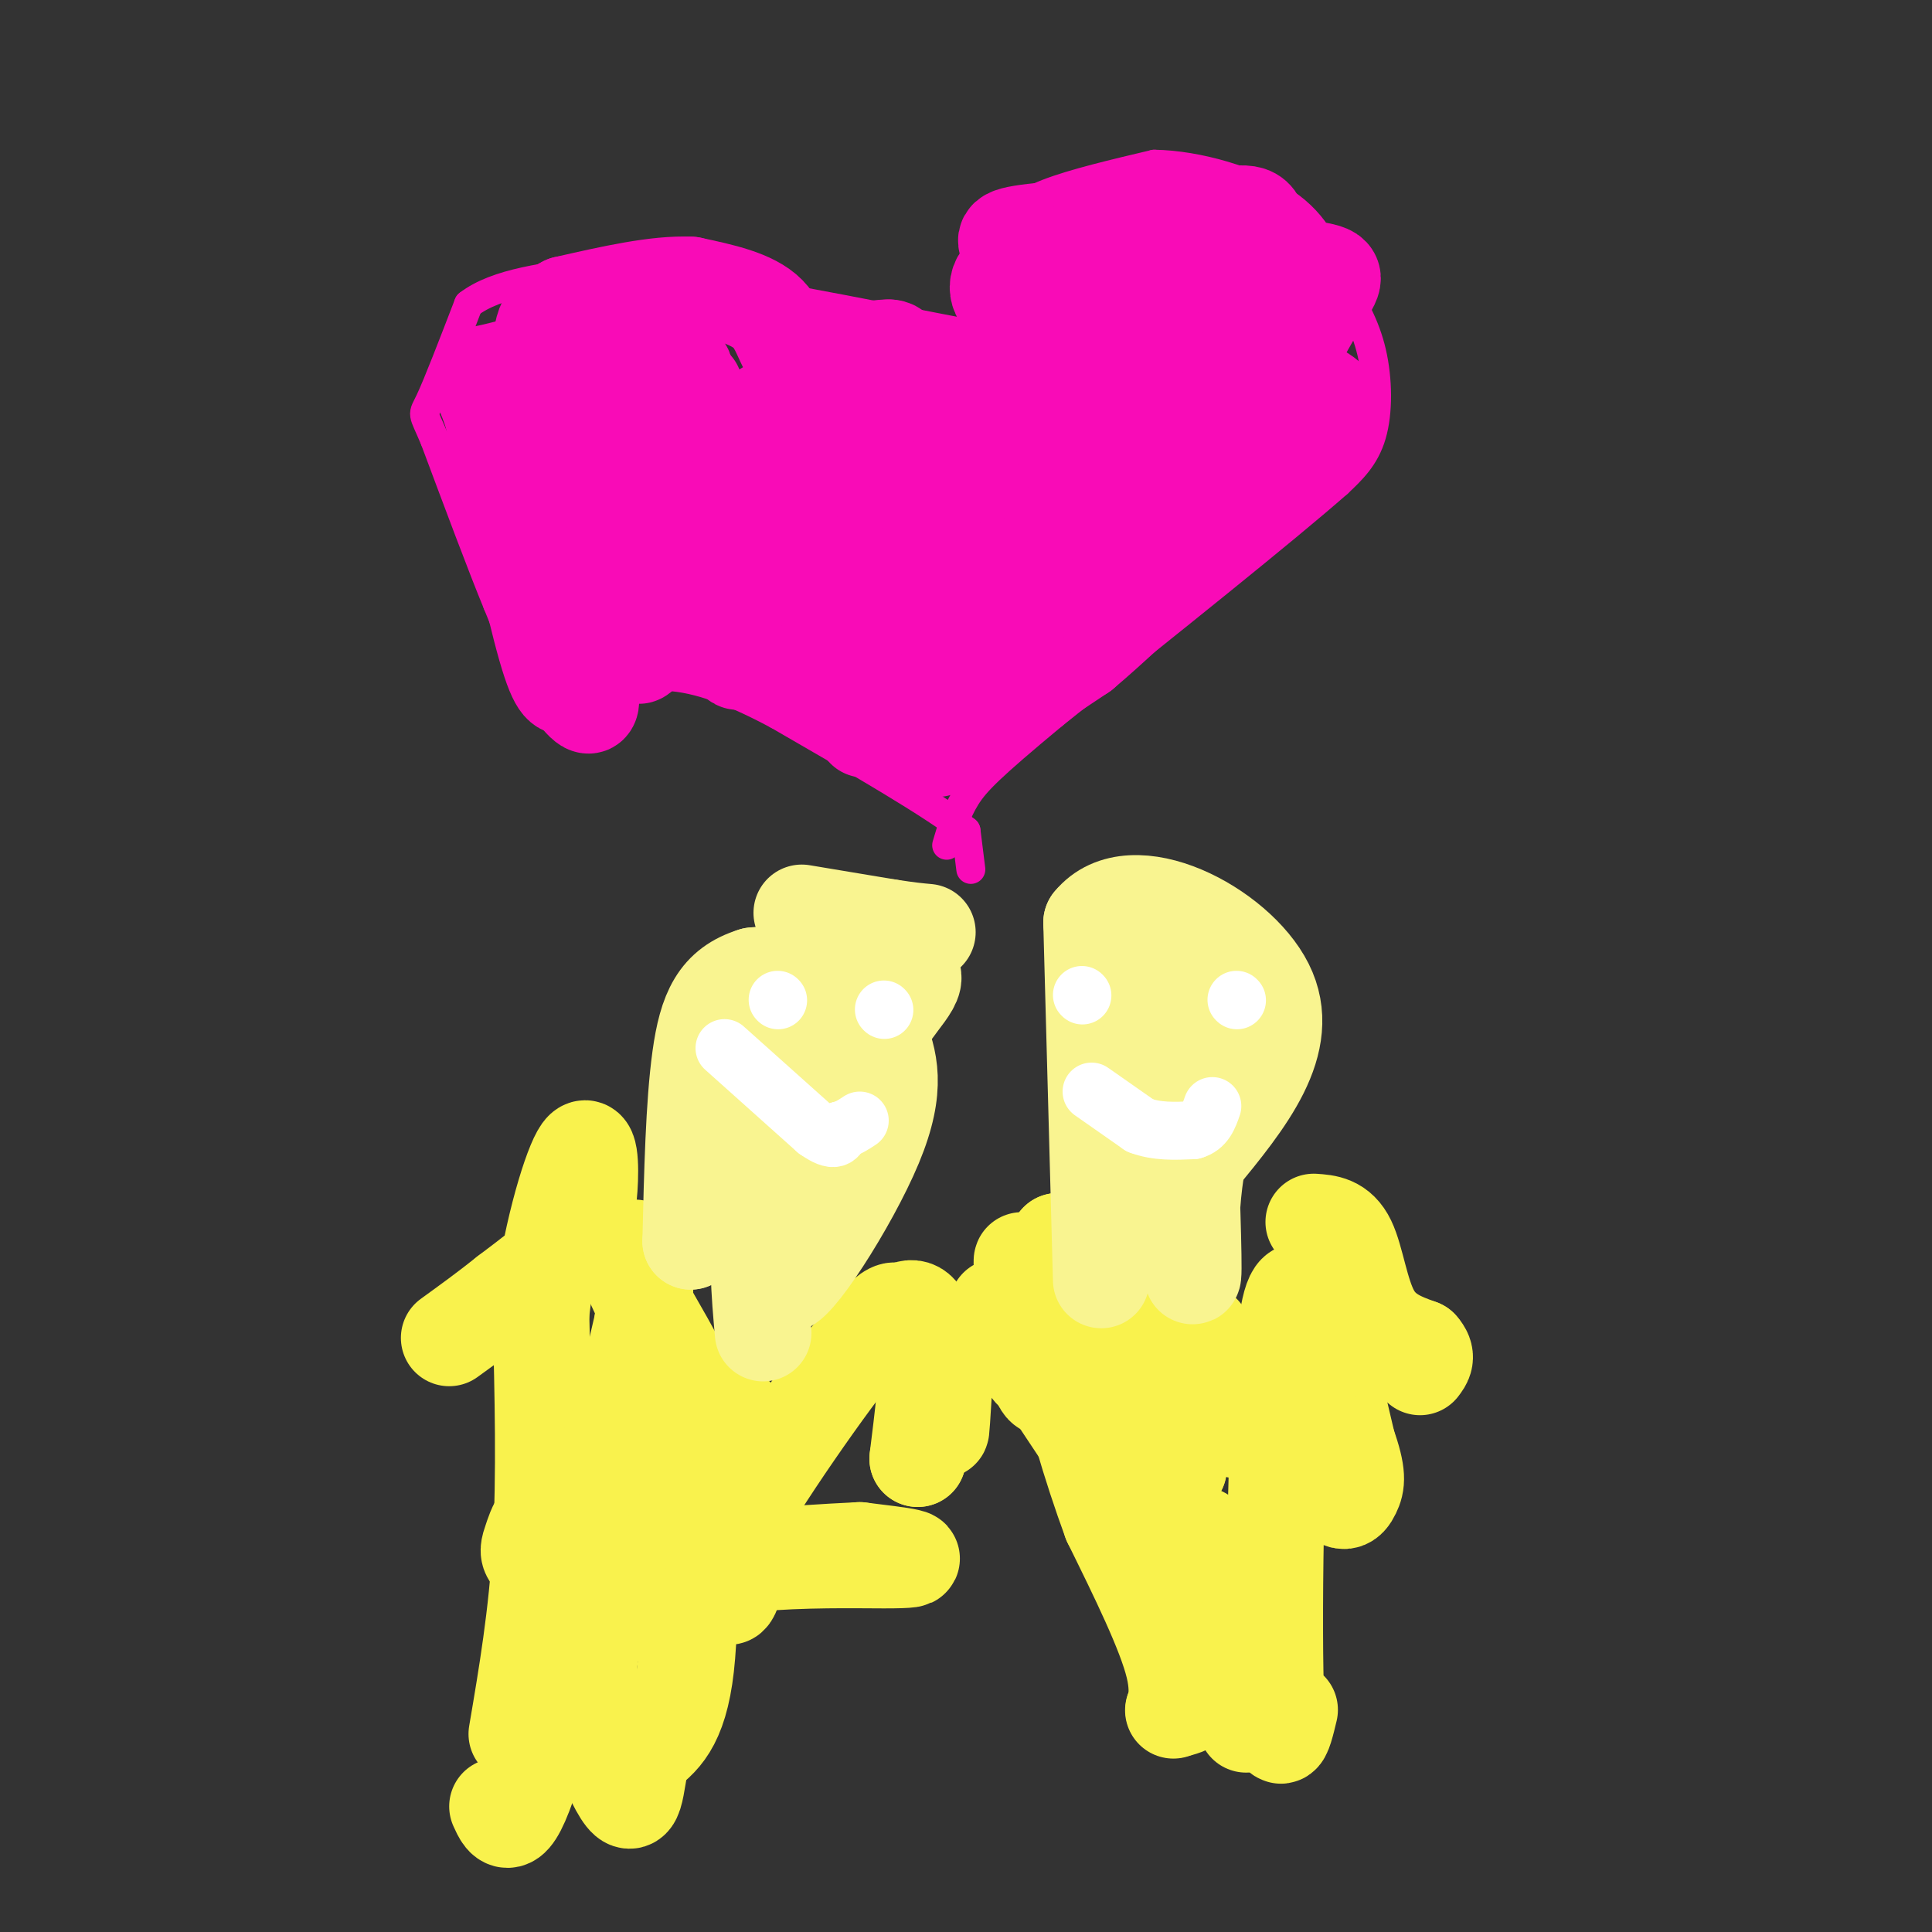 <svg viewBox='0 0 400 400' version='1.1' xmlns='http://www.w3.org/2000/svg' xmlns:xlink='http://www.w3.org/1999/xlink'><rect x="0" y="0" width="400" height="400" fill="#333333" stroke="none"/><g fill='none' stroke='#F90BB7' stroke-width='6' stroke-linecap='round' stroke-linejoin='round'><path d='M201,180c0.000,0.000 -1.000,-8.000 -1,-8'/><path d='M200,172c-6.667,-5.333 -22.833,-14.667 -39,-24'/><path d='M161,148c-10.644,-5.689 -17.756,-7.911 -24,-8c-6.244,-0.089 -11.622,1.956 -17,4'/><path d='M120,144c-4.822,-0.400 -8.378,-3.400 -11,-7c-2.622,-3.600 -4.311,-7.800 -6,-12'/><path d='M103,125c-3.167,-7.667 -8.083,-20.833 -13,-34'/><path d='M90,91c-2.600,-6.178 -2.600,-4.622 -1,-8c1.600,-3.378 4.800,-11.689 8,-20'/><path d='M97,63c5.833,-4.500 16.417,-5.750 27,-7'/><path d='M124,56c20.930,1.833 59.754,9.914 76,13c16.246,3.086 9.912,1.177 7,2c-2.912,0.823 -2.404,4.378 -2,4c0.404,-0.378 0.702,-4.689 1,-9'/><path d='M206,66c0.333,-4.774 0.667,-12.208 2,-17c1.333,-4.792 3.667,-6.940 9,-9c5.333,-2.060 13.667,-4.030 22,-6'/><path d='M239,34c8.933,0.133 20.267,3.467 27,8c6.733,4.533 8.867,10.267 11,16'/><path d='M277,58c3.202,4.976 5.708,9.417 7,15c1.292,5.583 1.369,12.310 0,17c-1.369,4.690 -4.185,7.345 -7,10'/><path d='M277,100c-11.000,9.667 -35.000,28.833 -59,48'/><path d='M218,148c-13.000,10.800 -16.000,13.800 -18,17c-2.000,3.200 -3.000,6.600 -4,10'/></g>
<g fill='none' stroke='#F90BB7' stroke-width='20' stroke-linecap='round' stroke-linejoin='round'><path d='M194,155c0.000,0.000 30.000,-20.000 30,-20'/><path d='M224,135c11.667,-9.833 25.833,-24.417 40,-39'/><path d='M264,96c8.667,-8.500 10.333,-10.250 12,-12'/><path d='M276,84c-0.667,-2.933 -8.333,-4.267 -12,-10c-3.667,-5.733 -3.333,-15.867 -3,-26'/><path d='M261,48c-1.132,-4.853 -2.464,-3.985 -12,-3c-9.536,0.985 -27.278,2.089 -35,3c-7.722,0.911 -5.425,1.630 -5,4c0.425,2.370 -1.021,6.391 0,8c1.021,1.609 4.511,0.804 8,0'/><path d='M217,60c3.703,-1.656 8.962,-5.794 7,-7c-1.962,-1.206 -11.144,0.522 -15,3c-3.856,2.478 -2.388,5.708 0,7c2.388,1.292 5.694,0.646 9,0'/><path d='M218,63c6.425,-1.549 17.987,-5.421 29,-7c11.013,-1.579 21.478,-0.867 26,0c4.522,0.867 3.102,1.887 0,7c-3.102,5.113 -7.886,14.318 -10,17c-2.114,2.682 -1.557,-1.159 -1,-5'/><path d='M262,75c1.438,-3.503 5.532,-9.759 1,-5c-4.532,4.759 -17.689,20.533 -20,25c-2.311,4.467 6.224,-2.374 7,-2c0.776,0.374 -6.207,7.964 -17,15c-10.793,7.036 -25.397,13.518 -40,20'/><path d='M193,128c-12.405,6.890 -23.418,14.115 -26,14c-2.582,-0.115 3.266,-7.569 14,-16c10.734,-8.431 26.352,-17.837 31,-18c4.648,-0.163 -1.676,8.919 -8,18'/><path d='M204,126c1.949,0.061 10.821,-8.788 7,-4c-3.821,4.788 -20.337,23.212 -21,26c-0.663,2.788 14.525,-10.061 19,-13c4.475,-2.939 -1.762,4.030 -8,11'/><path d='M201,146c-5.867,1.489 -16.533,-0.289 -21,0c-4.467,0.289 -2.733,2.644 -1,5'/><path d='M217,103c4.083,-6.083 8.167,-12.167 15,-18c6.833,-5.833 16.417,-11.417 26,-17'/><path d='M239,69c0.000,0.000 -62.000,46.000 -62,46'/><path d='M177,115c-12.536,7.821 -12.875,4.375 -15,7c-2.125,2.625 -6.036,11.321 -8,14c-1.964,2.679 -1.982,-0.661 -2,-4'/><path d='M152,132c-0.533,-4.000 -0.867,-12.000 8,-20c8.867,-8.000 26.933,-16.000 45,-24'/><path d='M205,88c11.155,-6.440 16.542,-10.542 13,-12c-3.542,-1.458 -16.012,-0.274 -27,5c-10.988,5.274 -20.494,14.637 -30,24'/><path d='M161,105c-6.889,4.622 -9.111,4.178 -12,7c-2.889,2.822 -6.444,8.911 -10,15'/><path d='M139,127c-3.956,5.756 -8.844,12.644 -6,6c2.844,-6.644 13.422,-26.822 24,-47'/><path d='M157,86c8.821,-7.226 18.875,-1.792 24,-2c5.125,-0.208 5.321,-6.060 5,-9c-0.321,-2.940 -1.161,-2.970 -2,-3'/><path d='M184,72c-3.333,0.000 -10.667,1.500 -18,3'/><path d='M166,75c-3.644,-1.489 -3.756,-6.711 -7,-10c-3.244,-3.289 -9.622,-4.644 -16,-6'/><path d='M143,59c-7.000,-0.333 -16.500,1.833 -26,4'/><path d='M117,63c-5.200,2.489 -5.200,6.711 -5,14c0.200,7.289 0.600,17.644 1,28'/><path d='M113,105c2.333,12.578 7.667,30.022 9,37c1.333,6.978 -1.333,3.489 -4,0'/><path d='M118,142c-1.244,0.356 -2.356,1.244 -5,-8c-2.644,-9.244 -6.822,-28.622 -11,-48'/><path d='M102,86c-2.943,-9.120 -4.799,-7.919 0,-9c4.799,-1.081 16.254,-4.445 22,-5c5.746,-0.555 5.785,1.699 6,6c0.215,4.301 0.608,10.651 1,17'/><path d='M131,95c-1.488,8.262 -5.708,20.417 -3,17c2.708,-3.417 12.345,-22.405 15,-29c2.655,-6.595 -1.673,-0.798 -6,5'/><path d='M137,88c1.148,-2.512 7.019,-11.292 4,-12c-3.019,-0.708 -14.928,6.656 -20,8c-5.072,1.344 -3.306,-3.330 -1,-6c2.306,-2.670 5.153,-3.335 8,-4'/></g>
<g fill='none' stroke='#F9F24D' stroke-width='20' stroke-linecap='round' stroke-linejoin='round'><path d='M258,357c-3.750,-6.000 -7.500,-12.000 -9,-17c-1.500,-5.000 -0.750,-9.000 0,-13'/><path d='M249,327c-0.143,-5.262 -0.500,-11.917 0,-8c0.500,3.917 1.857,18.405 1,26c-0.857,7.595 -3.929,8.298 -7,9'/><path d='M243,354c-0.511,0.733 1.711,-1.933 0,-9c-1.711,-7.067 -7.356,-18.533 -13,-30'/><path d='M230,315c-4.200,-11.422 -8.200,-24.978 -10,-35c-1.800,-10.022 -1.400,-16.511 -1,-23'/><path d='M219,257c0.274,0.190 1.458,12.167 1,20c-0.458,7.833 -2.560,11.524 -4,10c-1.440,-1.524 -2.220,-8.262 -3,-15'/><path d='M213,272c-1.010,-6.123 -2.033,-13.930 -1,-10c1.033,3.930 4.124,19.596 3,22c-1.124,2.404 -6.464,-8.456 -8,-12c-1.536,-3.544 0.732,0.228 3,4'/><path d='M210,276c2.833,4.167 8.417,12.583 14,21'/><path d='M272,253c2.622,0.178 5.244,0.356 7,4c1.756,3.644 2.644,10.756 5,15c2.356,4.244 6.178,5.622 10,7'/><path d='M294,279c1.667,1.833 0.833,2.917 0,4'/><path d='M267,354c-1.333,5.578 -2.667,11.156 -3,-8c-0.333,-19.156 0.333,-63.044 3,-75c2.667,-11.956 7.333,8.022 12,28'/><path d='M279,299c2.255,6.332 1.893,8.161 1,10c-0.893,1.839 -2.317,3.687 -6,-3c-3.683,-6.687 -9.624,-21.911 -13,-25c-3.376,-3.089 -4.188,5.955 -5,15'/><path d='M256,296c-3.548,-2.036 -9.917,-14.625 -13,-15c-3.083,-0.375 -2.881,11.464 -4,14c-1.119,2.536 -3.560,-4.232 -6,-11'/><path d='M233,284c1.202,2.393 7.208,13.875 9,13c1.792,-0.875 -0.631,-14.107 -1,-15c-0.369,-0.893 1.315,10.554 3,22'/><path d='M244,304c-2.689,-2.000 -10.911,-18.000 -11,-25c-0.089,-7.000 7.956,-5.000 16,-3'/><path d='M107,359c2.083,-12.250 4.167,-24.500 5,-39c0.833,-14.500 0.417,-31.250 0,-48'/><path d='M112,272c1.668,-15.183 5.839,-29.142 8,-33c2.161,-3.858 2.313,2.384 2,7c-0.313,4.616 -1.089,7.604 -4,11c-2.911,3.396 -7.955,7.198 -13,11'/><path d='M105,268c-4.167,3.333 -8.083,6.167 -12,9'/><path d='M103,374c1.500,3.333 3.000,6.667 8,-10c5.000,-16.667 13.500,-53.333 22,-90'/><path d='M133,274c2.219,-17.893 -3.234,-17.626 -3,-13c0.234,4.626 6.156,13.611 9,19c2.844,5.389 2.612,7.182 3,19c0.388,11.818 1.397,33.662 0,46c-1.397,12.338 -5.198,15.169 -9,18'/><path d='M133,363c-1.632,6.536 -1.211,13.876 -5,7c-3.789,-6.876 -11.789,-27.967 0,-38c11.789,-10.033 43.368,-9.010 55,-9c11.632,0.010 3.316,-0.995 -5,-2'/><path d='M178,321c-12.698,0.559 -41.944,2.955 -56,3c-14.056,0.045 -12.921,-2.261 -12,-5c0.921,-2.739 1.628,-5.909 10,-13c8.372,-7.091 24.408,-18.101 31,-14c6.592,4.101 3.741,23.315 2,32c-1.741,8.685 -2.370,6.843 -3,5'/><path d='M150,329c-1.821,0.702 -4.875,-0.042 1,-11c5.875,-10.958 20.679,-32.131 28,-41c7.321,-8.869 7.161,-5.435 7,-2'/><path d='M186,275c-0.116,0.561 -3.907,2.965 -4,2c-0.093,-0.965 3.514,-5.298 6,-6c2.486,-0.702 3.853,2.228 4,8c0.147,5.772 -0.927,14.386 -2,23'/><path d='M190,302c0.821,-2.571 3.875,-20.500 5,-23c1.125,-2.500 0.321,10.429 0,15c-0.321,4.571 -0.161,0.786 0,-3'/></g>
<g fill='none' stroke='#F9F490' stroke-width='20' stroke-linecap='round' stroke-linejoin='round'><path d='M158,276c-0.750,-8.333 -1.500,-16.667 0,-26c1.500,-9.333 5.250,-19.667 9,-30'/><path d='M167,220c3.000,-7.333 6.000,-10.667 9,-14'/><path d='M176,206c2.289,-1.378 3.511,2.178 1,13c-2.511,10.822 -8.756,28.911 -15,47'/><path d='M162,266c1.844,1.889 13.956,-16.889 19,-29c5.044,-12.111 3.022,-17.556 1,-23'/><path d='M182,214c2.911,-6.511 9.689,-11.289 6,-13c-3.689,-1.711 -17.844,-0.356 -32,1'/><path d='M156,202c-7.333,2.244 -9.667,7.356 -11,17c-1.333,9.644 -1.667,23.822 -2,38'/><path d='M143,257c3.167,-1.000 12.083,-22.500 21,-44'/><path d='M228,265c0.000,0.000 -2.000,-74.000 -2,-74'/><path d='M226,191c8.311,-10.222 30.089,1.222 36,13c5.911,11.778 -4.044,23.889 -14,36'/><path d='M248,240c-2.356,12.578 -1.244,26.022 -1,24c0.244,-2.022 -0.378,-19.511 -1,-37'/><path d='M246,227c-0.200,-11.044 -0.200,-20.156 -1,-19c-0.800,1.156 -2.400,12.578 -4,24'/><path d='M241,232c-1.524,3.607 -3.333,0.625 -3,-9c0.333,-9.625 2.810,-25.893 3,-27c0.190,-1.107 -1.905,12.946 -4,27'/><path d='M166,189c0.000,0.000 18.000,3.000 18,3'/><path d='M184,192c4.333,0.667 6.167,0.833 8,1'/></g>
<g fill='none' stroke='#FFFFFF' stroke-width='3' stroke-linecap='round' stroke-linejoin='round'><path d='M160,210c0.000,0.000 0.100,0.100 0.1,0.1'/></g>
<g fill='none' stroke='#FFFFFF' stroke-width='12' stroke-linecap='round' stroke-linejoin='round'><path d='M183,209c0.000,0.000 0.100,0.100 0.1,0.1'/><path d='M161,207c0.000,0.000 0.100,0.100 0.1,0.1'/><path d='M150,217c0.000,0.000 19.000,17.000 19,17'/><path d='M169,234c4.000,2.833 4.500,1.417 5,0'/><path d='M174,234c1.500,-0.333 2.750,-1.167 4,-2'/><path d='M224,206c0.000,0.000 0.100,0.100 0.1,0.1'/><path d='M256,207c0.000,0.000 0.100,0.100 0.1,0.1'/><path d='M226,226c0.000,0.000 10.000,7.000 10,7'/><path d='M236,233c3.500,1.333 7.250,1.167 11,1'/><path d='M247,234c2.500,-0.667 3.250,-2.833 4,-5'/></g>
</svg>